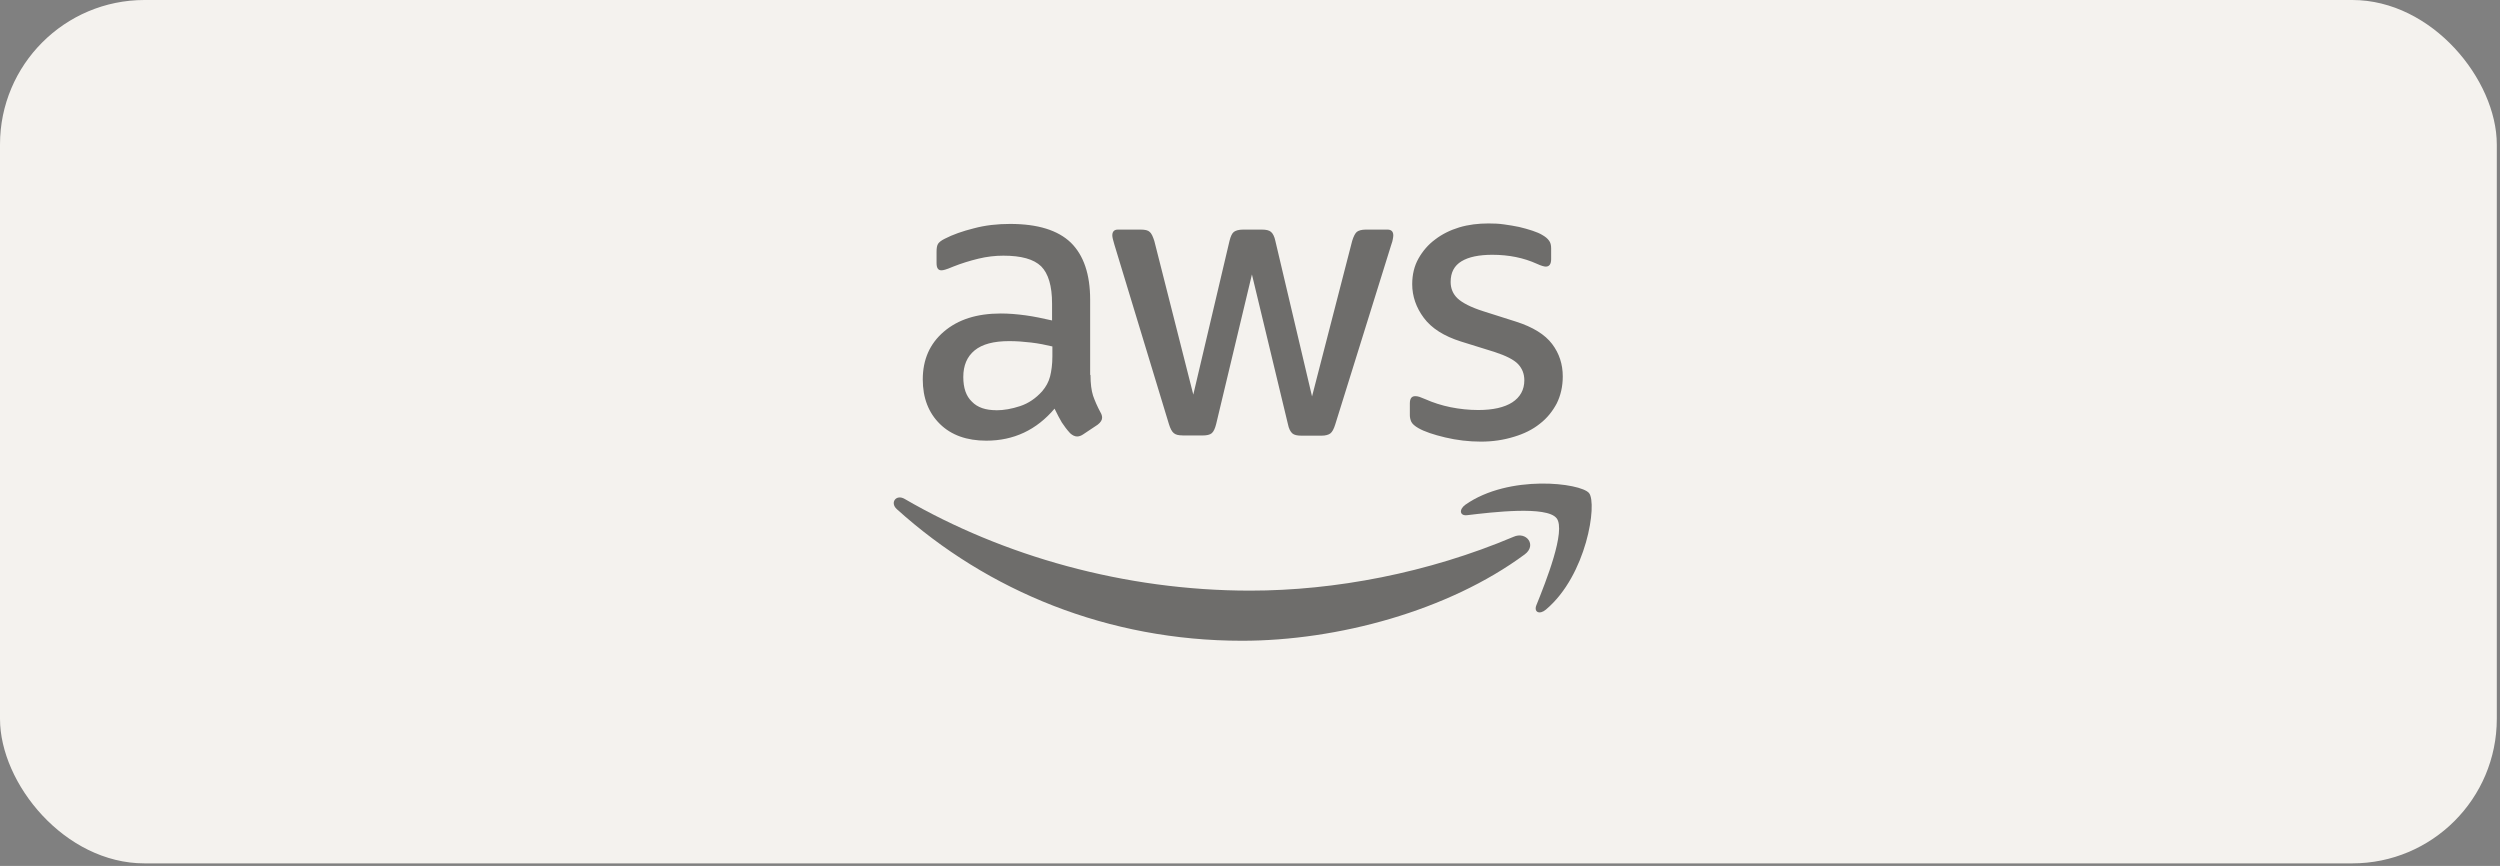 <svg width="179" height="62" viewBox="0 0 179 62" fill="none" xmlns="http://www.w3.org/2000/svg">
<rect x="0" y="0" width="179" height="62" fill="#808080" stroke="none"/>
<rect width="178.771" height="61.818" rx="10.349" fill="#F4F2EE"/>
<g opacity="0.55">
<path d="M78.079 26.851C78.079 27.466 78.147 27.964 78.263 28.331C78.393 28.699 78.562 29.096 78.795 29.526C78.877 29.657 78.911 29.792 78.911 29.908C78.911 30.072 78.809 30.242 78.596 30.406L77.552 31.102C77.402 31.204 77.252 31.252 77.121 31.252C76.957 31.252 76.787 31.17 76.623 31.02C76.391 30.769 76.193 30.503 76.023 30.242C75.859 29.961 75.69 29.642 75.506 29.26C74.21 30.788 72.58 31.552 70.621 31.552C69.224 31.552 68.111 31.156 67.299 30.358C66.486 29.56 66.07 28.496 66.07 27.166C66.07 25.754 66.569 24.607 67.584 23.742C68.6 22.876 69.944 22.446 71.656 22.446C72.222 22.446 72.802 22.494 73.417 22.576C74.031 22.658 74.664 22.794 75.327 22.944V21.73C75.327 20.468 75.061 19.587 74.548 19.07C74.016 18.552 73.117 18.306 71.84 18.306C71.26 18.306 70.66 18.373 70.046 18.523C69.431 18.673 68.832 18.857 68.251 19.089C67.986 19.205 67.787 19.273 67.671 19.307C67.555 19.341 67.473 19.355 67.405 19.355C67.173 19.355 67.057 19.191 67.057 18.838V18.025C67.057 17.759 67.091 17.561 67.173 17.445C67.255 17.329 67.405 17.213 67.637 17.097C68.218 16.797 68.919 16.55 69.731 16.347C70.544 16.129 71.41 16.033 72.324 16.033C74.302 16.033 75.748 16.482 76.676 17.377C77.59 18.277 78.055 19.636 78.055 21.464V26.847H78.088L78.079 26.851ZM71.332 29.376C71.879 29.376 72.445 29.274 73.044 29.076C73.644 28.878 74.176 28.51 74.621 28.012C74.887 27.698 75.085 27.35 75.187 26.948C75.288 26.547 75.351 26.068 75.351 25.502V24.806C74.868 24.69 74.355 24.588 73.823 24.525C73.291 24.462 72.778 24.424 72.261 24.424C71.148 24.424 70.331 24.641 69.785 25.086C69.238 25.536 68.972 26.165 68.972 26.997C68.972 27.775 69.17 28.36 69.586 28.757C69.983 29.173 70.568 29.371 71.332 29.371V29.376ZM84.675 31.175C84.376 31.175 84.177 31.127 84.042 31.011C83.911 30.909 83.79 30.677 83.694 30.363L79.791 17.517C79.689 17.184 79.641 16.971 79.641 16.855C79.641 16.589 79.772 16.439 80.037 16.439H81.667C81.982 16.439 82.199 16.487 82.315 16.603C82.446 16.705 82.548 16.937 82.649 17.251L85.44 28.254L88.032 17.251C88.114 16.918 88.216 16.705 88.346 16.603C88.477 16.502 88.714 16.439 89.009 16.439H90.339C90.653 16.439 90.871 16.487 91.001 16.603C91.132 16.705 91.253 16.937 91.316 17.251L93.942 28.384L96.815 17.251C96.916 16.918 97.032 16.705 97.148 16.603C97.279 16.502 97.496 16.439 97.796 16.439H99.344C99.61 16.439 99.76 16.57 99.76 16.855C99.76 16.937 99.745 17.019 99.726 17.121C99.712 17.222 99.678 17.353 99.61 17.537L95.606 30.382C95.504 30.716 95.388 30.928 95.257 31.03C95.127 31.131 94.909 31.194 94.624 31.194H93.192C92.878 31.194 92.66 31.146 92.53 31.03C92.399 30.914 92.278 30.696 92.215 30.367L89.638 19.65L87.079 30.353C86.997 30.687 86.895 30.899 86.765 31.015C86.634 31.131 86.397 31.18 86.102 31.18H84.671L84.675 31.175ZM106.033 31.62C105.167 31.62 104.306 31.518 103.474 31.32C102.642 31.122 101.994 30.904 101.564 30.658C101.298 30.508 101.114 30.343 101.046 30.193C100.979 30.043 100.945 29.879 100.945 29.729V28.883C100.945 28.535 101.075 28.365 101.327 28.365C101.428 28.365 101.525 28.38 101.627 28.413C101.728 28.447 101.878 28.515 102.043 28.578C102.609 28.829 103.223 29.028 103.871 29.158C104.533 29.289 105.181 29.357 105.849 29.357C106.893 29.357 107.711 29.173 108.277 28.81C108.842 28.443 109.142 27.911 109.142 27.233C109.142 26.769 108.992 26.387 108.693 26.068C108.393 25.754 107.827 25.468 107.014 25.202L104.606 24.453C103.392 24.071 102.497 23.505 101.946 22.76C101.399 22.03 101.114 21.212 101.114 20.351C101.114 19.655 101.264 19.041 101.564 18.509C101.864 17.977 102.26 17.513 102.758 17.145C103.257 16.763 103.822 16.482 104.485 16.279C105.148 16.081 105.849 15.999 106.579 15.999C106.947 15.999 107.329 16.013 107.691 16.067C108.074 16.115 108.422 16.183 108.77 16.25C109.104 16.332 109.418 16.415 109.718 16.516C110.018 16.618 110.25 16.715 110.414 16.816C110.646 16.947 110.811 17.082 110.912 17.232C111.014 17.363 111.062 17.546 111.062 17.779V18.557C111.062 18.905 110.932 19.089 110.68 19.089C110.55 19.089 110.332 19.021 110.047 18.891C109.099 18.46 108.035 18.243 106.855 18.243C105.907 18.243 105.162 18.393 104.645 18.707C104.127 19.021 103.866 19.505 103.866 20.187C103.866 20.651 104.03 21.053 104.364 21.367C104.698 21.681 105.312 22.001 106.192 22.281L108.552 23.031C109.747 23.413 110.613 23.945 111.13 24.627C111.648 25.309 111.894 26.087 111.894 26.953C111.894 27.669 111.744 28.317 111.464 28.883C111.164 29.448 110.767 29.947 110.25 30.343C109.732 30.759 109.118 31.059 108.407 31.272C107.658 31.504 106.879 31.62 106.033 31.62Z" fill="black"/>
<path fill-rule="evenodd" clip-rule="evenodd" d="M109.168 39.697C103.703 43.736 95.757 45.878 88.928 45.878C79.357 45.878 70.729 42.338 64.214 36.457C63.697 35.993 64.166 35.359 64.78 35.727C71.827 39.813 80.517 42.289 89.508 42.289C95.573 42.289 102.237 41.027 108.37 38.435C109.284 38.019 110.062 39.035 109.168 39.697Z" fill="black"/>
<path fill-rule="evenodd" clip-rule="evenodd" d="M111.45 37.105C110.754 36.205 106.832 36.674 105.052 36.887C104.52 36.955 104.438 36.49 104.921 36.138C108.046 33.942 113.182 34.575 113.777 35.306C114.376 36.055 113.612 41.187 110.686 43.648C110.236 44.03 109.806 43.832 110.004 43.334C110.667 41.69 112.147 37.985 111.45 37.1V37.105Z" fill="black"/>
</g>
</svg>
